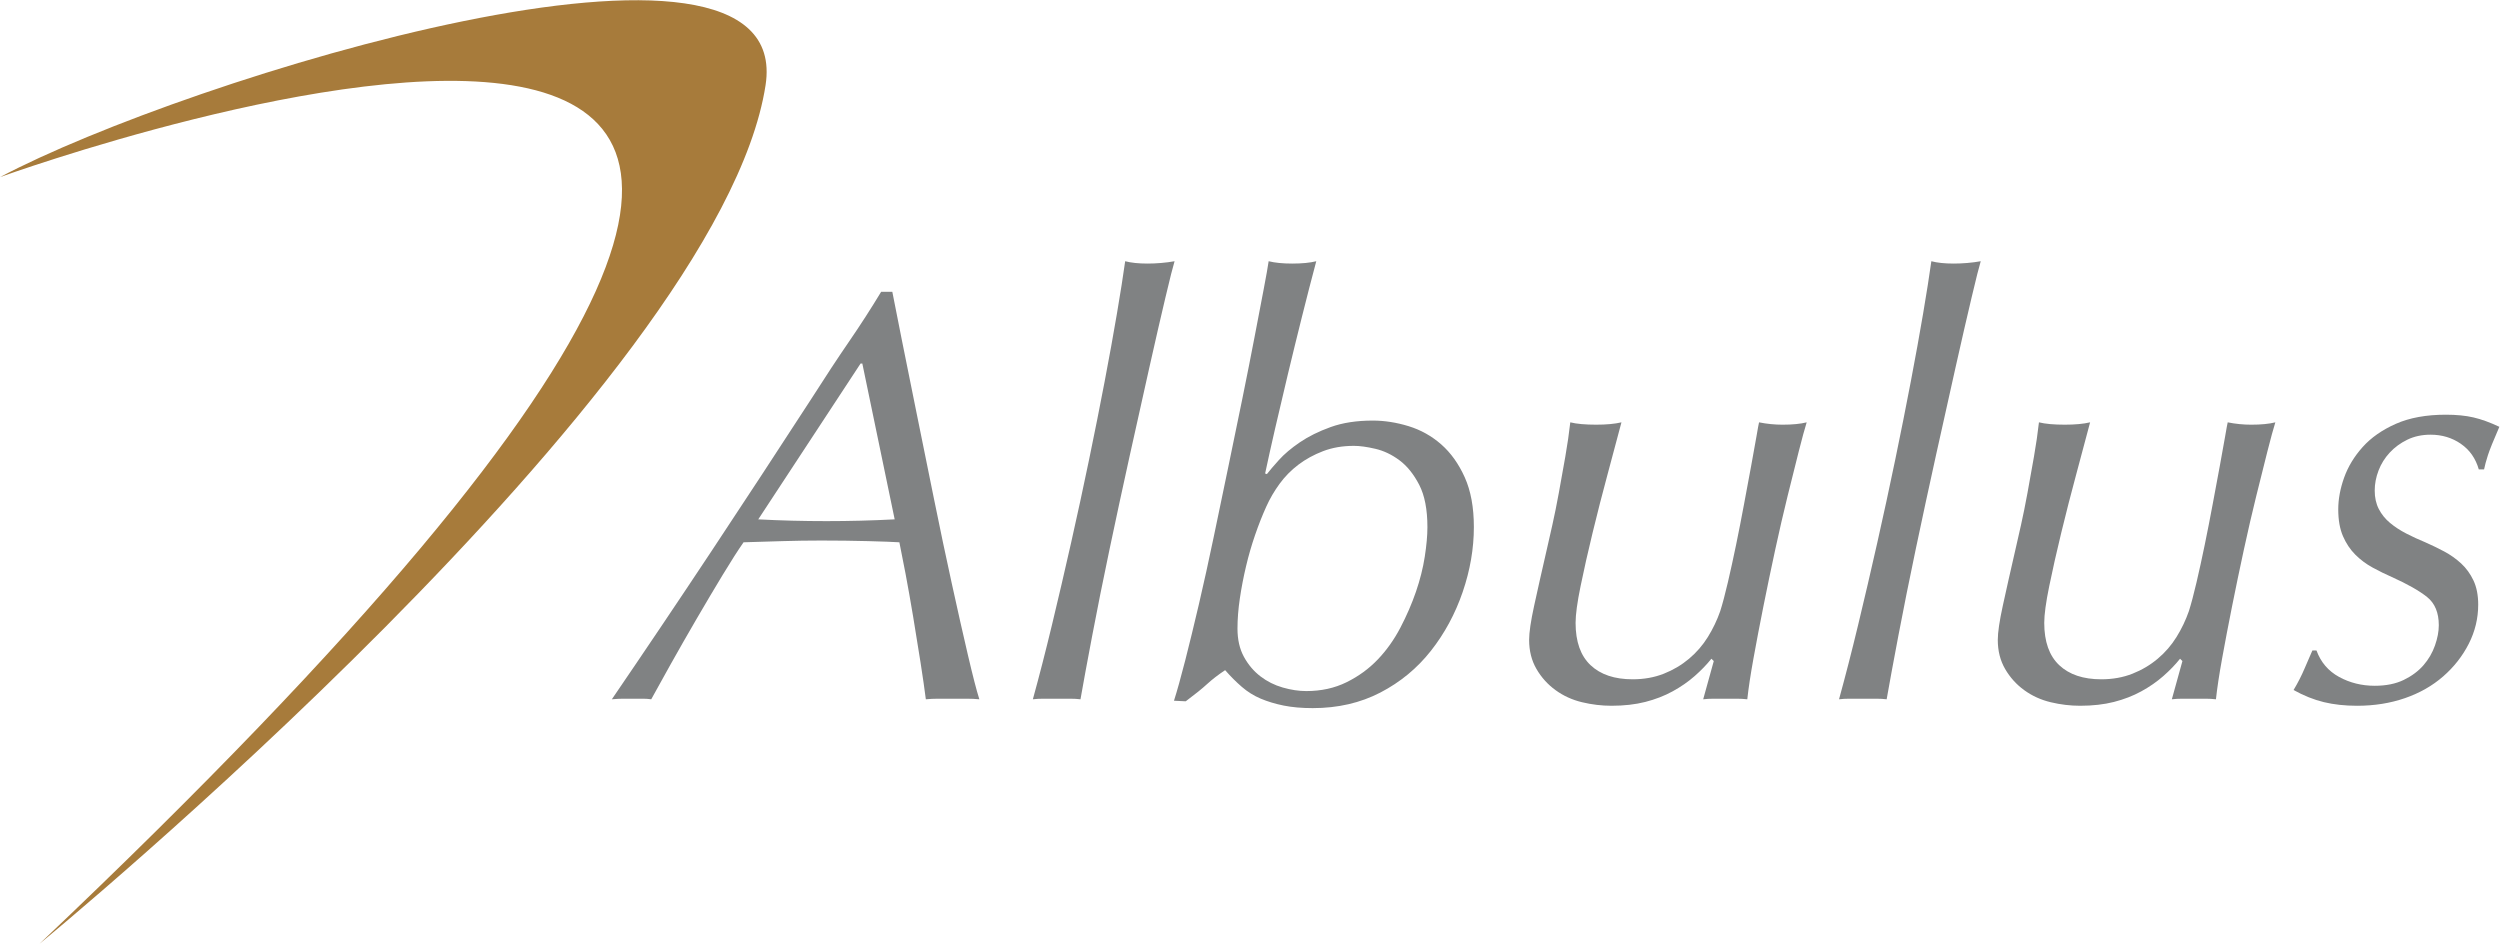 <?xml version="1.0" encoding="UTF-8" standalone="no"?>
<svg xmlns:dc="http://purl.org/dc/elements/1.1/" xmlns:cc="http://creativecommons.org/ns#" xmlns:rdf="http://www.w3.org/1999/02/22-rdf-syntax-ns#" xmlns:svg="http://www.w3.org/2000/svg" xmlns="http://www.w3.org/2000/svg" viewBox="0 0 1049.04 396" height="396" width="1049.04" xml:space="preserve" id="svg2" version="1.1">
  <defs id="defs6"></defs>
  <g transform="matrix(1.333,0,0,-1.333,0,396)" id="g10">
    <g transform="scale(0.1)" id="g12">
      <path id="path14" style="fill:#a77b3b;fill-opacity:1;fill-rule:evenodd;stroke:none" d="m 124.652,0 c 0,0 2139.888,1756.8 2285.308,2702.77 C 2504.39,3317.02 581.715,2722.06 0,2413.18 0,2413.18 4321.31,3976.93 124.652,0"></path>
      <path id="path16" style="fill:#808283;fill-opacity:1;fill-rule:nonzero;stroke:none" d="m 2709,1826.35 -322.09,-490.51 c 70.35,-3.71 141.89,-5.56 214.74,-5.56 71.54,0 143.13,1.85 214.71,5.56 l -101.81,490.51 z M 3082.92,769.422 c -12.36,1.25 -25.32,1.848 -38.89,1.848 -13.59,0 -29.01,0 -46.27,0 -17.29,0 -32.39,0 -45.35,0 -12.96,0 -25.62,-0.598 -37.95,-1.848 -3.71,29.617 -9.26,68.16 -16.65,115.687 -7.42,47.493 -15.14,95.321 -23.15,143.451 -8.04,48.13 -16.05,93.49 -24.06,136.06 -8.04,42.57 -14.52,75.56 -19.44,99.03 -18.51,1.2 -51.22,2.44 -98.1,3.68 -46.91,1.23 -96.26,1.87 -148.08,1.87 -40.72,0 -81.45,-0.64 -122.17,-1.87 -40.72,-1.24 -81.45,-2.48 -122.17,-3.68 -17.3,-24.71 -39.19,-58.96 -65.72,-102.74 -26.55,-43.81 -53.99,-90.1 -82.37,-138.83 -28.4,-48.771 -55.52,-96.26 -81.45,-142.521 -25.9,-46.289 -46.27,-83.02 -61.08,-110.137 -8.63,1.25 -17.3,1.848 -25.9,1.848 -8.66,0 -19.75,0 -33.33,0 -9.89,0 -19.75,0 -29.61,0 -9.86,0 -21.59,-0.598 -35.17,-1.848 106.12,155.469 210.7,310.968 313.76,466.448 103.01,155.49 206.98,314.04 311.89,475.71 45.64,71.56 86.07,132.96 121.24,184.19 35.17,51.19 68.78,103.34 100.88,156.41 h 35.17 c 6.16,-32.11 16.03,-82.08 29.62,-149.93 13.56,-67.87 28.98,-144.38 46.28,-229.53 17.26,-85.14 35.46,-174.93 54.6,-269.32 19.12,-94.41 37.95,-183.9 56.46,-268.4 18.51,-84.55 35.46,-159.828 50.9,-225.82 15.42,-66.039 27.44,-112.641 36.11,-139.758"></path>
      <path id="path18" style="fill:#808283;fill-opacity:1;fill-rule:nonzero;stroke:none" d="m 3668.75,2034.59 c -14.2,-59.86 -30.86,-132.34 -49.98,-217.48 -19.15,-85.15 -39.8,-178.02 -62.01,-278.58 -22.21,-100.59 -43.5,-199.32 -63.86,-296.18 -20.37,-96.88 -38.58,-187.58 -54.61,-272.088 -16.05,-84.551 -28.4,-151.5 -37.02,-200.84 -9.89,1.25 -20.68,1.848 -32.39,1.848 -11.74,0 -26.23,0 -43.5,0 -16.05,0 -29.94,0 -41.66,0 -11.74,0 -22.52,-0.598 -32.38,-1.848 19.73,71.547 39.79,149.609 60.15,234.148 20.37,84.51 40.41,170.58 60.16,258.23 19.73,87.59 38.56,174.58 56.45,260.98 17.89,86.37 34.25,168.45 49.07,246.2 14.8,77.75 27.76,149.3 38.86,214.71 11.11,65.4 19.73,120.33 25.92,164.74 18.51,-4.92 41.93,-7.39 70.34,-7.39 13.56,0 27.76,0.6 42.57,1.84 14.81,1.23 28.98,3.07 42.58,5.55 -4.94,-16.04 -14.52,-54 -28.69,-113.84"></path>
      <path id="path20" style="fill:#808283;fill-opacity:1;fill-rule:nonzero;stroke:none" d="m 4467.47,1444.75 c -17.3,33.39 -37.96,59.07 -62.03,77 -24.03,17.91 -49.35,30 -75.88,36.18 -26.55,6.18 -49.05,9.28 -67.57,9.28 -35.8,0 -68.19,-5.58 -97.17,-16.71 -29.01,-11.14 -54.93,-25.37 -77.74,-42.67 -22.84,-17.33 -42.58,-37.42 -59.24,-60.29 -16.67,-22.92 -30.54,-46.72 -41.65,-71.44 -12.34,-27.23 -24.07,-56.88 -35.16,-89.07 -11.12,-32.16 -20.69,-65.27 -28.7,-99.29 -8.04,-34 -14.52,-67.73 -19.44,-101.1 -4.94,-33.42 -7.4,-64.96 -7.4,-94.64 0,-34.641 6.77,-64.309 20.36,-89.059 13.56,-24.742 30.84,-45.132 51.83,-61.211 20.97,-16.082 44.43,-27.851 70.35,-35.269 25.91,-7.422 50.57,-11.141 74.04,-11.141 46.87,0 89.12,9.262 126.79,27.84 37.61,18.57 70.34,42.36 98.09,71.449 27.79,29.039 51.53,62.45 71.28,100.161 19.72,37.73 36.1,75.48 49.06,113.21 12.95,37.71 22.21,74.53 27.76,110.4 5.54,35.87 8.32,66.81 8.32,92.79 0,55.65 -8.63,100.17 -25.9,133.58 z M 3730.74,890.84 c 13.57,53.101 28.06,112.67 43.51,178.73 15.41,66.07 30.82,136.12 46.28,210.21 15.41,74.1 30.84,148.18 46.27,222.27 15.42,74.07 30.22,146.01 44.43,215.77 14.17,69.76 26.84,133.65 37.94,191.68 11.11,58.02 20.65,108.03 28.69,150.04 8.02,41.96 13.25,71.61 15.74,88.89 19.72,-4.92 44.43,-7.39 74.05,-7.39 30.83,0 56.14,2.47 75.87,7.39 -14.8,-55.52 -29.93,-114.14 -45.34,-175.84 -15.45,-61.73 -30.25,-122.18 -44.42,-181.4 -14.21,-59.23 -27.48,-115.68 -39.8,-169.37 -12.35,-53.68 -22.85,-100.89 -31.46,-141.62 l 5.55,-1.84 c 8.61,11.11 21.28,25.91 37.95,44.42 16.66,18.51 38.54,37.04 65.7,55.55 27.13,18.51 59.52,34.53 97.19,48.11 37.61,13.57 81.74,20.37 132.35,20.37 37.01,0 74.64,-5.88 112.9,-17.58 38.24,-11.75 72.47,-30.87 102.74,-57.4 30.22,-26.54 54.88,-61.09 74.04,-103.66 19.13,-42.57 28.7,-94.71 28.7,-156.4 0,-67.88 -11.75,-136.06 -35.19,-204.55 -23.45,-68.48 -56.76,-130.2 -99.95,-185.091 -43.2,-54.918 -96.25,-98.738 -159.17,-131.43 -62.96,-32.668 -133.92,-49.051 -212.88,-49.051 -34.57,0 -65.12,2.692 -91.63,8.043 -26.54,5.399 -50.61,12.668 -72.2,21.797 -21.6,9.172 -41.34,21.473 -59.23,36.91 -17.9,15.422 -35.47,33 -52.75,52.762 -22.21,-14.82 -41.03,-29.34 -56.45,-43.5 -15.45,-14.199 -37.95,-32.398 -67.56,-54.551 l -37.02,1.789 c 9.85,30.864 21.57,72.832 35.15,125.942"></path>
      <path id="path22" style="fill:#808283;fill-opacity:1;fill-rule:nonzero;stroke:none" d="m 5387.39,897.148 c -14.79,-18.519 -32.39,-36.738 -52.74,-54.609 -20.36,-17.898 -43.51,-33.969 -69.42,-48.129 -25.91,-14.199 -54.6,-25.289 -86.07,-33.328 -31.48,-8.012 -66.96,-12.031 -106.43,-12.031 -30.87,0 -61.71,3.711 -92.56,11.109 -30.86,7.399 -58.62,20.051 -83.28,37.942 -24.71,17.886 -44.75,40.089 -60.17,66.636 -15.43,26.532 -23.15,57.071 -23.15,91.621 0,23.442 5.25,59.241 15.75,107.371 10.47,48.13 24.35,109.81 41.64,185.1 3.71,16.02 8.93,39.17 15.73,69.42 6.77,30.22 13.56,63.85 20.36,100.87 6.77,37.02 13.58,74.98 20.37,113.85 6.77,38.86 12.03,74.96 15.72,108.28 19.74,-4.94 46.89,-7.39 81.46,-7.39 32.07,0 58.6,2.45 79.6,7.39 -12.36,-46.92 -26.85,-101.2 -43.5,-162.89 -16.66,-61.73 -32.4,-123.09 -47.2,-184.17 -14.83,-61.08 -27.47,-117.26 -37.94,-168.46 -10.52,-51.21 -15.75,-89.78 -15.75,-115.68 0,-59.241 15.75,-103.659 47.2,-133.28 31.47,-29.622 75.57,-44.418 132.36,-44.418 35.78,0 68.48,5.839 98.11,17.589 29.62,11.707 56.13,27.45 79.59,47.207 23.42,19.711 43.17,42.571 59.22,68.481 16.01,25.91 28.99,53.041 38.88,81.441 7.4,23.42 15.43,53.67 24.06,90.7 8.63,37.02 17.27,76.5 25.93,118.47 8.61,41.94 16.93,84.51 24.98,127.73 8.01,43.17 15.42,82.96 22.21,119.38 6.75,36.4 12.31,67.24 16.66,92.55 4.3,25.28 7.08,40.41 8.32,45.35 24.67,-4.94 49.35,-7.39 74.05,-7.39 30.83,0 56.14,2.45 75.89,7.39 -6.19,-19.75 -14.54,-50.29 -25,-91.62 -10.48,-41.37 -22.2,-88.25 -35.16,-140.68 -12.95,-52.47 -25.92,-108.61 -38.88,-168.45 -12.95,-59.86 -25.3,-119.1 -37.02,-177.69 -11.73,-58.64 -22.2,-113.548 -31.46,-164.751 -9.26,-51.219 -15.75,-94.11 -19.44,-128.637 -11.1,1.25 -21.9,1.848 -32.4,1.848 -10.5,0 -21.9,0 -34.23,0 -13.59,0 -26.54,0 -38.89,0 -12.33,0 -23.43,-0.598 -33.31,-1.848 l 33.31,120.297 -7.4,7.429"></path>
      <path id="path24" style="fill:#808283;fill-opacity:1;fill-rule:nonzero;stroke:none" d="m 6206.51,2034.59 c -14.2,-59.86 -30.87,-132.34 -49.97,-217.48 -19.15,-85.15 -39.8,-178.02 -62.04,-278.58 -22.2,-100.59 -43.48,-199.32 -63.85,-296.18 -20.34,-96.88 -38.56,-187.58 -54.61,-272.088 -16.05,-84.551 -28.38,-151.5 -37.01,-200.84 -9.88,1.25 -20.67,1.848 -32.39,1.848 -11.74,0 -26.24,0 -43.51,0 -16.04,0 -29.92,0 -41.64,0 -11.73,0 -22.53,-0.598 -32.4,-1.848 19.74,71.547 39.82,149.609 60.16,234.148 20.36,84.51 40.41,170.58 60.16,258.23 19.74,87.59 38.55,174.58 56.45,260.98 17.87,86.37 34.27,168.45 49.05,246.2 14.83,77.75 27.79,149.3 38.9,214.71 11.1,65.4 19.71,120.33 25.91,164.74 18.51,-4.92 41.92,-7.39 70.32,-7.39 13.57,0 27.78,0.6 42.57,1.84 14.83,1.23 29,3.07 42.57,5.55 -4.94,-16.04 -14.52,-54 -28.67,-113.84"></path>
      <path id="path26" style="fill:#808283;fill-opacity:1;fill-rule:nonzero;stroke:none" d="m 6862.66,897.148 c -14.79,-18.519 -32.38,-36.738 -52.72,-54.609 -20.38,-17.898 -43.52,-33.969 -69.44,-48.129 -25.91,-14.199 -54.61,-25.289 -86.06,-33.328 -31.47,-8.012 -66.97,-12.031 -106.44,-12.031 -30.85,0 -61.72,3.711 -92.57,11.109 -30.85,7.399 -58.6,20.051 -83.28,37.942 -24.71,17.886 -44.73,40.089 -60.16,66.636 -15.44,26.532 -23.14,57.071 -23.14,91.621 0,23.442 5.23,59.241 15.74,107.371 10.47,48.13 24.34,109.81 41.64,185.1 3.7,16.02 8.95,39.17 15.74,69.42 6.75,30.22 13.56,63.85 20.36,100.87 6.77,37.02 13.57,74.98 20.35,113.85 6.77,38.86 12.05,74.96 15.74,108.28 19.74,-4.94 46.89,-7.39 81.45,-7.39 32.07,0 58.6,2.45 79.6,7.39 -12.35,-46.92 -26.85,-101.2 -43.49,-162.89 -16.66,-61.73 -32.42,-123.09 -47.21,-184.17 -14.82,-61.08 -27.47,-117.26 -37.94,-168.46 -10.51,-51.21 -15.74,-89.78 -15.74,-115.68 0,-59.241 15.74,-103.659 47.2,-133.28 31.46,-29.622 75.55,-44.418 132.36,-44.418 35.77,0 68.48,5.839 98.1,17.589 29.61,11.707 56.13,27.45 79.59,47.207 23.43,19.711 43.18,42.571 59.22,68.481 16.03,25.91 28.99,53.041 38.89,81.441 7.39,23.42 15.41,53.67 24.05,90.7 8.63,37.02 17.27,76.5 25.92,118.47 8.61,41.94 16.94,84.51 24.98,127.73 8.02,43.17 15.43,82.96 22.23,119.38 6.75,36.4 12.31,67.24 16.66,92.55 4.29,25.28 7.08,40.41 8.32,45.35 24.68,-4.94 49.33,-7.39 74.04,-7.39 30.82,0 56.13,2.45 75.91,7.39 -6.19,-19.75 -14.55,-50.29 -25.02,-91.62 -10.48,-41.37 -22.2,-88.25 -35.15,-140.68 -12.96,-52.47 -25.93,-108.61 -38.89,-168.45 -12.95,-59.86 -25.31,-119.1 -37.02,-177.69 -11.72,-58.64 -22.19,-113.548 -31.45,-164.751 -9.27,-51.219 -15.75,-94.11 -19.43,-128.637 -11.11,1.25 -21.93,1.848 -32.41,1.848 -10.49,0 -21.92,0 -34.23,0 -13.6,0 -26.56,0 -38.89,0 -12.34,0 -23.45,-0.598 -33.3,-1.848 l 33.3,120.297 -7.41,7.429"></path>
      <path id="path28" style="fill:#808283;fill-opacity:1;fill-rule:nonzero;stroke:none" d="m 7746.56,1573.69 c -27.75,19.12 -59.55,28.68 -95.32,28.68 -27.18,0 -51.53,-5.25 -73.11,-15.72 -21.61,-10.51 -40.12,-24.07 -55.52,-40.73 -15.48,-16.67 -27.19,-35.47 -35.19,-56.45 -8.04,-21 -12.03,-41.97 -12.03,-62.93 0,-22.22 4.32,-41.66 12.95,-58.31 8.63,-16.67 20.35,-31.19 35.18,-43.5 14.79,-12.36 31.75,-23.46 50.89,-33.33 19.13,-9.89 39.17,-19.13 60.17,-27.75 19.73,-8.65 39.47,-18.23 59.24,-28.7 19.7,-10.49 37.61,-23.15 53.68,-37.95 16,-14.82 28.98,-32.7 38.86,-53.67 9.88,-21 14.81,-46.27 14.81,-75.9 0,-43.2 -9.9,-84.219 -29.61,-123.098 -19.78,-38.863 -46.61,-73.113 -80.52,-102.711 -33.96,-29.633 -74.05,-52.48 -120.32,-68.512 -46.29,-16.019 -96.56,-24.058 -150.86,-24.058 -38.26,0 -73.11,3.82 -104.59,11.429 -31.47,7.661 -63.26,20.329 -95.32,38.141 13.55,22.488 25.26,45.438 35.16,68.91 9.85,23.418 17.88,41.93 24.07,55.52 h 12.96 c 13.55,-37.02 37.3,-64.789 71.26,-83.301 33.92,-18.512 71.27,-27.762 111.99,-27.762 35.78,0 66.32,6.172 91.62,18.512 25.28,12.309 45.97,27.762 62.01,46.27 16.03,18.511 28.06,39.16 36.09,62.031 8.02,22.789 12.05,44.09 12.05,63.839 0,39.49 -12.36,69.11 -37.03,88.87 -24.7,19.7 -61.71,40.7 -111.06,62.92 -19.75,8.63 -39.8,18.51 -60.16,29.62 -20.37,11.11 -38.58,24.67 -54.6,40.71 -16.06,16.03 -29.02,35.48 -38.88,58.31 -9.89,22.83 -14.8,50.91 -14.8,84.23 0,32.07 6.16,65.4 18.5,99.95 12.33,34.53 31.76,66.64 58.32,96.26 26.51,29.62 61.36,53.97 104.58,73.12 43.18,19.1 95.62,28.69 157.34,28.69 33.31,0 62.29,-2.86 86.99,-8.59 24.68,-5.72 51.82,-15.57 81.44,-29.56 -18.51,-42.46 -30.54,-72.3 -36.1,-89.57 -5.55,-17.3 -9.56,-32.1 -12.03,-44.41 h -16.63 c -9.91,34.52 -28.7,61.36 -56.48,80.5"></path>
    </g>
  </g>
</svg>
